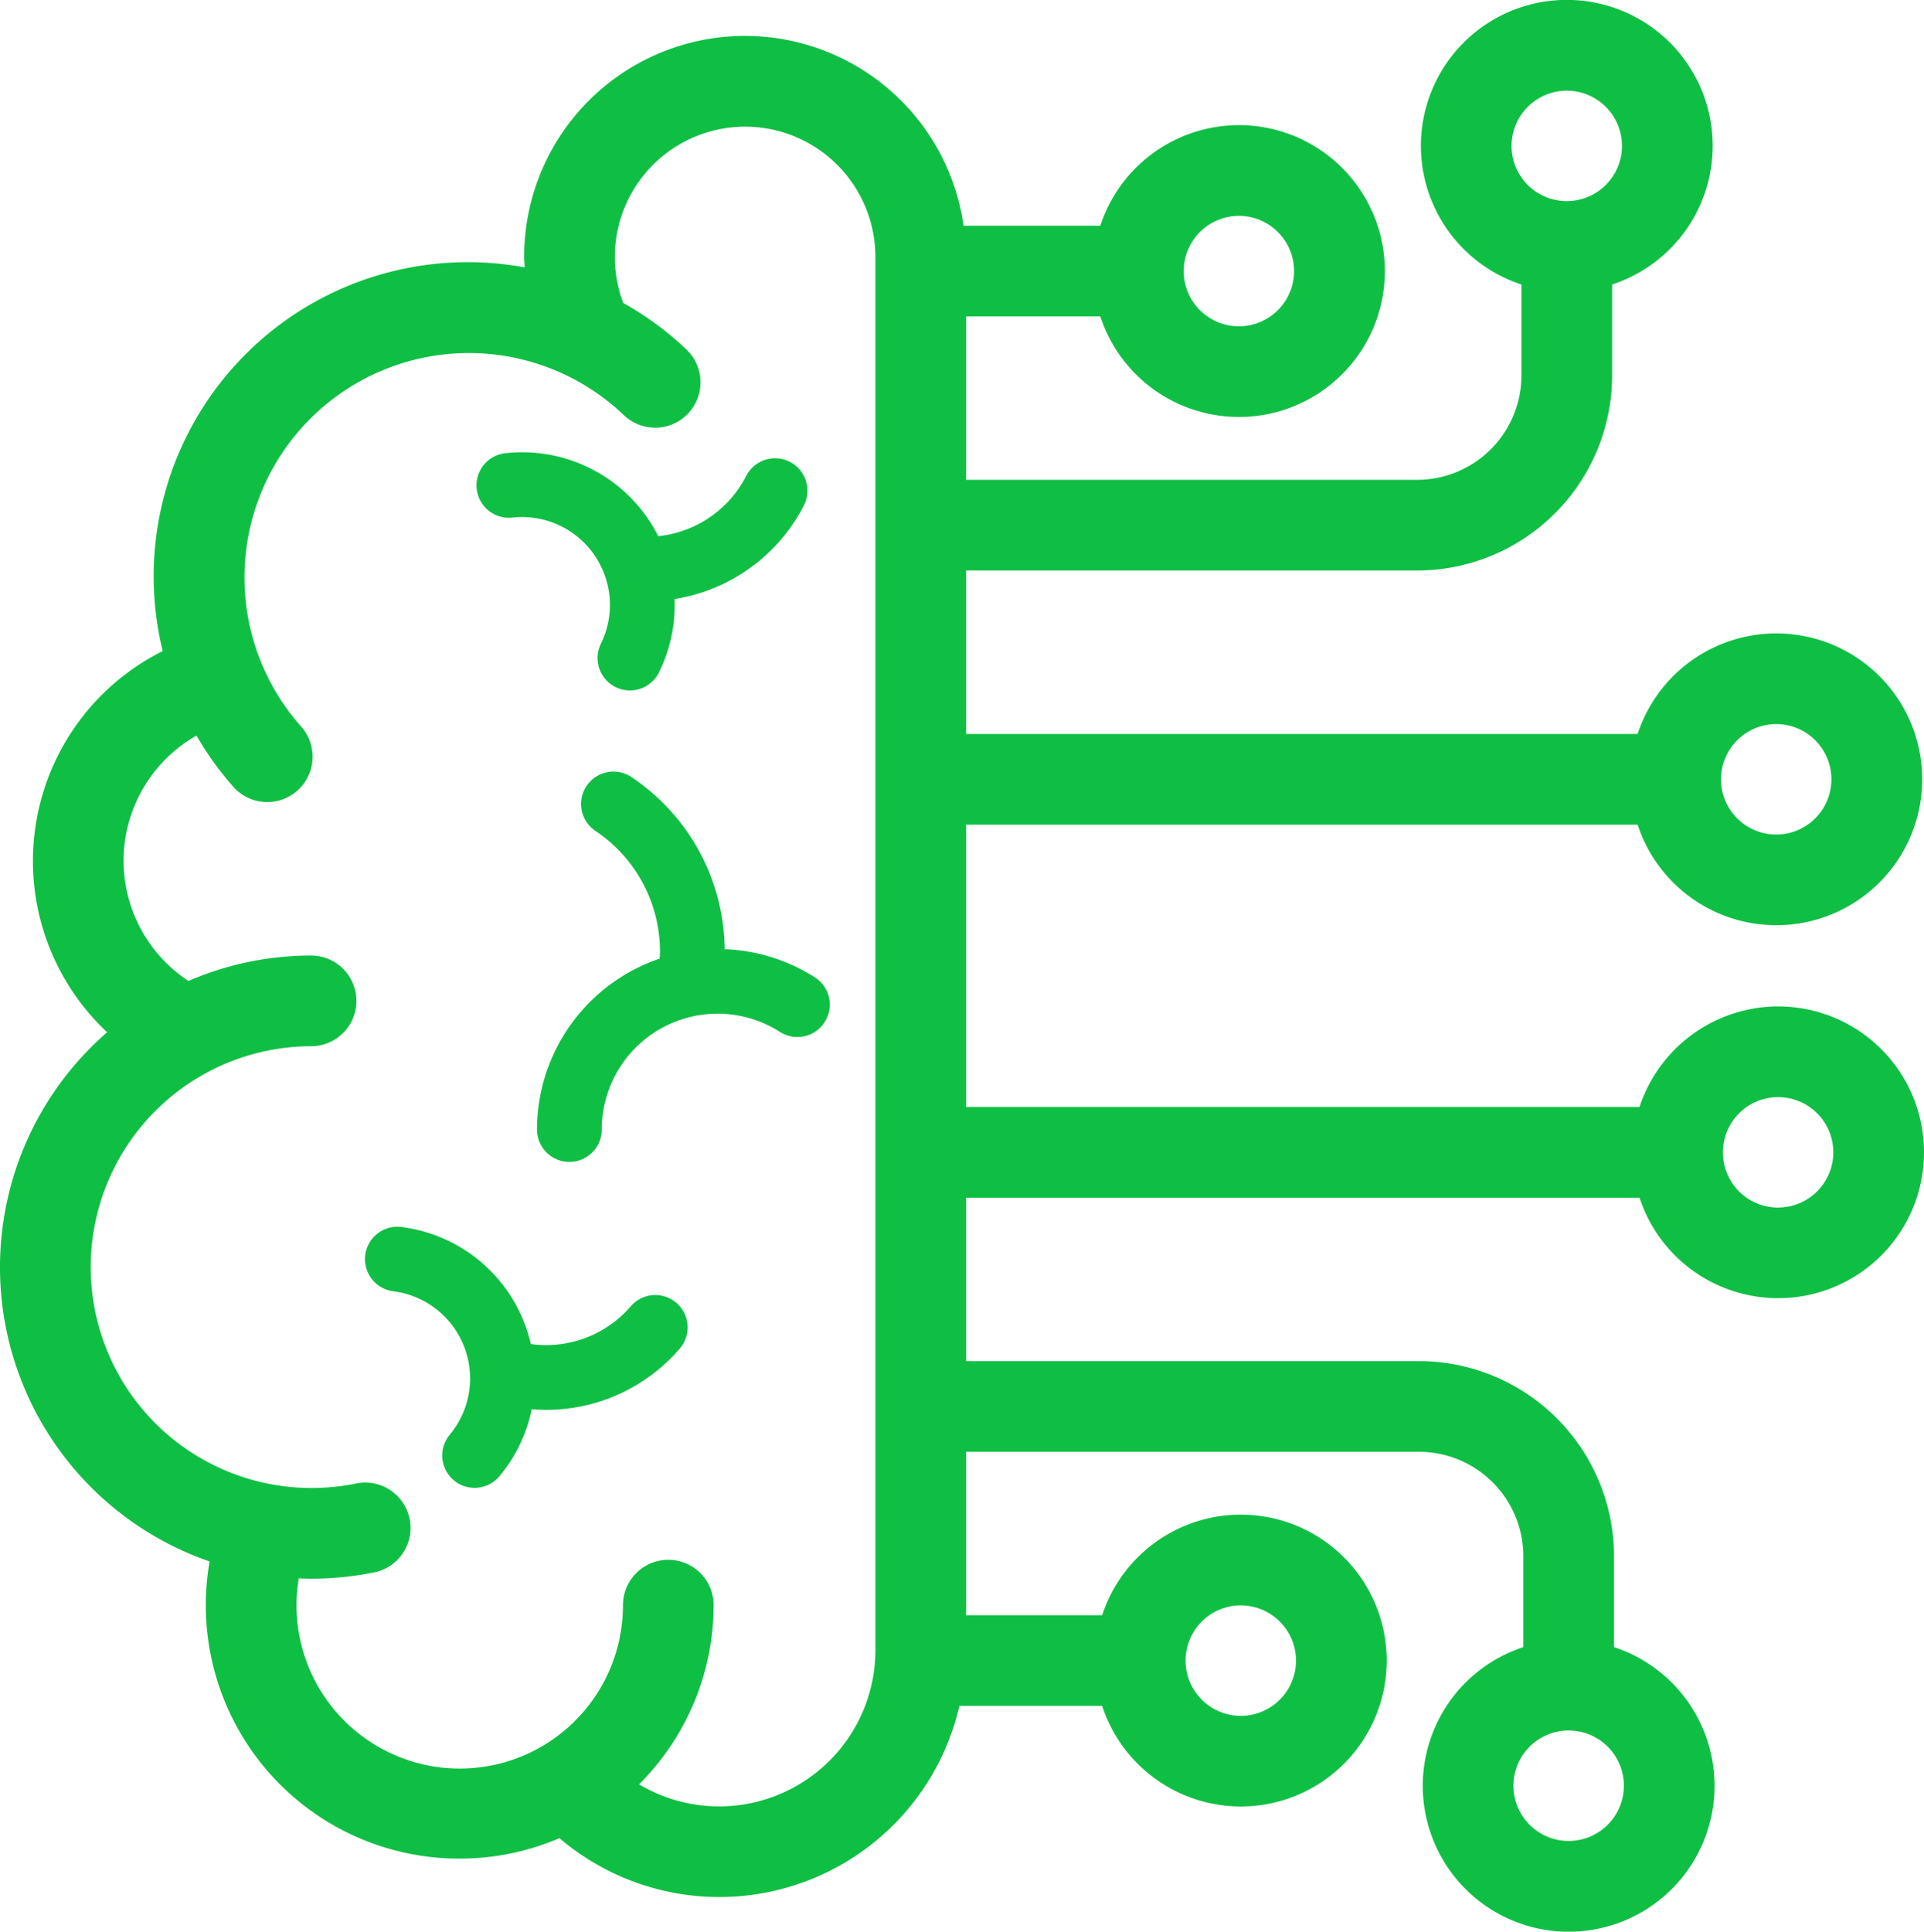 <svg xmlns="http://www.w3.org/2000/svg" width="396.229" height="397.741" viewBox="0 0 396.229 397.741"><g transform="translate(-5.233 -4.95)"><path d="M103.912,106.927a37.033,37.033,0,0,0-18.569-5.8A43.186,43.186,0,0,0,66.005,65.592,6.67,6.67,0,0,0,58.624,76.7a29.888,29.888,0,0,1,13.394,24.953c0,.472-.04.939-.061,1.411a37.224,37.224,0,0,0-25.268,35.191,6.669,6.669,0,1,0,13.338,0,23.852,23.852,0,0,1,36.688-20.1,6.671,6.671,0,0,0,7.2-11.233Z" transform="translate(69.133 99.27)" fill="#0fbf44"/><path d="M49.4,53.315A18.1,18.1,0,0,1,67.717,79.242a6.67,6.67,0,1,0,11.978,5.871,31.324,31.324,0,0,0,3.172-15.035,36.277,36.277,0,0,0,26.652-19.314,6.669,6.669,0,0,0-11.876-6.071A23,23,0,0,1,79.734,57.117c-.077.008-.155.008-.232.016A31.359,31.359,0,0,0,47.9,40.065,6.668,6.668,0,0,0,49.4,53.315Z" transform="translate(61.286 58.216)" fill="#0fbf44"/><path d="M88.143,116.015a22.974,22.974,0,0,1-20.351,7.811c-.077-.011-.152-.029-.227-.04A31.366,31.366,0,0,0,40.921,99.692a6.67,6.67,0,0,0-1.681,13.234A18.1,18.1,0,0,1,50.866,142.46a6.668,6.668,0,0,0,10.236,8.55,31.28,31.28,0,0,0,6.642-13.8c1,.08,1.987.136,2.977.136a36.307,36.307,0,0,0,27.514-12.612,6.668,6.668,0,1,0-10.092-8.718Z" transform="translate(46.99 157.905)" fill="#0fbf44"/><path d="M371.416,212.181a30.079,30.079,0,0,0-28.538,20.709H204.189V174.754h138.3a30.043,30.043,0,1,0,0-18.673h-138.3V122.426h92.884a40.206,40.206,0,0,0,40.161-40.161V63.531a30.045,30.045,0,1,0-18.673,0V82.265a21.512,21.512,0,0,1-21.488,21.488H204.189V70.1h27.644a30.043,30.043,0,1,0,0-18.673H203.677a45.476,45.476,0,0,0-90.5,6.458c0,.715.088,1.414.12,2.123a64.68,64.68,0,0,0-74.557,79A48.326,48.326,0,0,0,27.294,217.5,64.09,64.09,0,0,0,48.4,326.467a52.174,52.174,0,0,0,51.5,61.187,51.956,51.956,0,0,0,20.541-4.217,50.748,50.748,0,0,0,82.373-27.226h29.4a30.043,30.043,0,1,0,0-18.673H204.189V303.886h93.27a21.512,21.512,0,0,1,21.488,21.488v18.735a30.045,30.045,0,1,0,18.673,0V325.373a40.208,40.208,0,0,0-40.161-40.161h-93.27V251.56H342.878a30.037,30.037,0,1,0,28.538-39.379Zm-.39-58.135a11.369,11.369,0,1,1-11.372,11.369A11.382,11.382,0,0,1,371.027,154.046ZM327.894,23.623a11.369,11.369,0,1,1-11.372,11.369A11.382,11.382,0,0,1,327.894,23.623Zm.389,360.395a11.371,11.371,0,1,1,11.372-11.369A11.383,11.383,0,0,1,328.284,384.018ZM260.372,49.4A11.369,11.369,0,1,1,249,60.764,11.383,11.383,0,0,1,260.372,49.4Zm-74.856,295.3a32.182,32.182,0,0,1-48.676,27.652A52.128,52.128,0,0,0,152.2,335.366a9.337,9.337,0,0,0-18.673,0,33.615,33.615,0,1,1-66.768-5.423c.875.035,1.753.067,2.636.067a64.518,64.518,0,0,0,12.917-1.3,9.336,9.336,0,0,0-3.74-18.295,46.161,46.161,0,0,1-9.177.926,45.483,45.483,0,0,1,0-90.966,9.337,9.337,0,0,0,0-18.673,63.789,63.789,0,0,0-25.356,5.234A29.623,29.623,0,0,1,45.7,156.414a64.683,64.683,0,0,0,7.68,10.649,9.338,9.338,0,0,0,13.922-12.447,46.214,46.214,0,0,1,66.4-64.188,9.338,9.338,0,1,0,12.909-13.5,64.9,64.9,0,0,0-13.034-9.6,26.829,26.829,0,1,1,51.933-9.462V344.692Zm75.245-9.185a11.371,11.371,0,1,1-11.372,11.369A11.383,11.383,0,0,1,260.761,335.507Zm110.655-81.914a11.371,11.371,0,1,1,11.372-11.369A11.382,11.382,0,0,1,371.416,253.593Z" transform="translate(0 0)" fill="#0fbf44"/></g></svg>